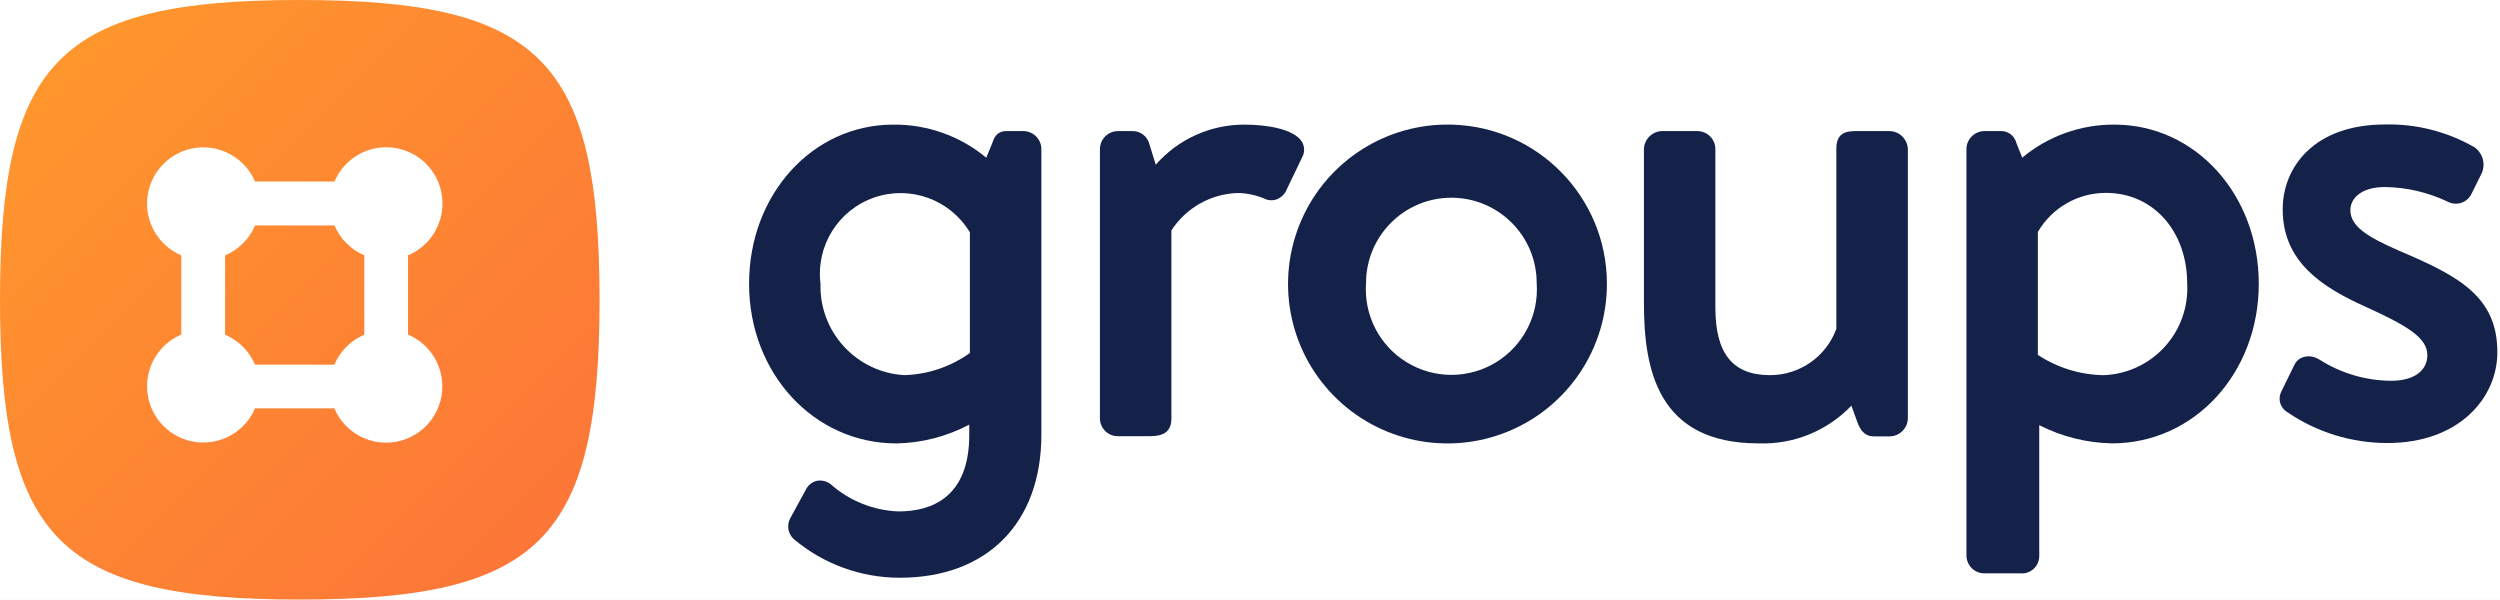 <svg width="221" height="53" viewBox="0 0 221 53" fill="none" xmlns="http://www.w3.org/2000/svg">
<rect width="221" height="53" fill="#F2F2F2"/>
<g id="Giving Page / MacBook Pro 16&#34;" clip-path="url(#clip0_537_3)">
<rect width="1694" height="14593" transform="translate(-200 -193)" fill="white"/>
<g id="color-groups-badge">
<path id="Shape" d="M53 26.5C53 47.7 47.7 53 26.5 53C5.3 53 0 47.7 0 26.5C0 5.3 5.3 0 26.5 0C47.7 0 53 5.3 53 26.5Z" fill="url(#paint0_linear_537_3)"/>
<g id="Group">
<g id="Group_2">
<path id="Shape_2" fill-rule="evenodd" clip-rule="evenodd" d="M88.957 11.588H90.498C91.35 11.61 92.036 12.296 92.057 13.149V38.434C92.057 46.231 87.261 51.072 79.539 51.072C76.119 51.075 72.808 49.87 70.189 47.672C69.663 47.206 69.525 46.44 69.856 45.819L71.222 43.314C71.407 42.914 71.762 42.618 72.188 42.509C72.632 42.421 73.091 42.533 73.444 42.815C75.101 44.279 77.213 45.125 79.423 45.21C82.279 45.21 85.683 44.034 85.683 38.438V37.535C83.699 38.587 81.496 39.156 79.252 39.199C71.942 39.199 66.218 32.998 66.218 25.082C66.218 17.193 71.819 11.017 78.968 11.017C81.967 10.986 84.879 12.023 87.185 13.94L87.703 12.688C87.844 12.262 88.068 11.588 88.957 11.588ZM85.738 31.204V20.533H85.732C83.998 17.642 80.477 16.359 77.29 17.457C74.103 18.554 72.119 21.733 72.533 25.078C72.409 29.332 75.689 32.913 79.936 33.163C82.022 33.102 84.042 32.42 85.738 31.204Z" fill="#14224A"/>
<path id="Shape_3" d="M115.082 12.521C114.387 11.412 112.024 11.017 110.038 11.017C107.026 11.001 104.154 12.294 102.168 14.56L101.605 12.739C101.438 12.075 100.849 11.604 100.164 11.588H98.794C97.941 11.609 97.254 12.296 97.233 13.149V36.999C97.245 37.856 97.937 38.548 98.794 38.56H101.42C102.268 38.56 103.552 38.56 103.552 36.999V20.369C104.854 18.357 107.067 17.118 109.464 17.061C110.241 17.08 111.008 17.243 111.726 17.542C112.074 17.721 112.479 17.752 112.85 17.628C113.25 17.477 113.57 17.167 113.734 16.771L115.104 13.918C115.353 13.483 115.344 12.947 115.082 12.521Z" fill="#14224A"/>
<path id="Shape_4" fill-rule="evenodd" clip-rule="evenodd" d="M115.037 19.474C117.331 14.21 122.59 10.865 128.33 11.017C135.937 11.208 142.014 17.411 142.051 25.021C142.085 30.763 138.633 35.952 133.323 38.138C128.013 40.324 121.908 39.071 117.89 34.969C113.871 30.868 112.743 24.738 115.037 19.474ZM132.242 32.031C134.661 30.554 136.051 27.848 135.843 25.021C135.843 20.856 132.467 17.479 128.301 17.479C124.136 17.479 120.759 20.856 120.759 25.021C120.551 27.848 121.941 30.554 124.361 32.031C126.78 33.508 129.822 33.508 132.242 32.031Z" fill="#14224A"/>
<path id="Shape_5" d="M167.036 11.587H164.125C163.22 11.587 162.333 11.708 162.333 13.149V29.073C161.431 31.532 159.089 33.165 156.471 33.163C153.174 33.163 151.639 31.265 151.639 27.19V13.149C151.618 12.295 150.93 11.608 150.076 11.587H146.888C146.043 11.628 145.366 12.304 145.324 13.149V26.79C145.324 32.565 146.476 39.194 155.447 39.194C158.537 39.31 161.528 38.097 163.664 35.861L164.18 37.288C164.41 37.926 164.765 38.577 165.666 38.577H167.036C167.905 38.571 168.618 37.884 168.654 37.015V13.149C168.606 12.286 167.9 11.605 167.036 11.587Z" fill="#14224A"/>
<path id="Shape_6" fill-rule="evenodd" clip-rule="evenodd" d="M178.767 13.938C181.054 12.03 183.943 10.995 186.921 11.016C194.068 11.016 199.67 17.193 199.676 25.078C199.676 32.993 193.974 39.194 186.697 39.194C184.461 39.149 182.264 38.599 180.27 37.586V49.121C180.279 49.559 180.101 49.98 179.782 50.278C179.462 50.576 179.03 50.724 178.594 50.685H175.396C174.538 50.673 173.845 49.98 173.834 49.121V13.149C173.856 12.295 174.542 11.609 175.396 11.587H176.823C177.492 11.547 178.093 11.993 178.249 12.645L178.767 13.938ZM191.344 30.676C192.736 29.156 193.458 27.14 193.348 25.082V25.078C193.348 20.426 190.331 17.05 186.177 17.05C183.695 17.043 181.398 18.358 180.147 20.502V31.373C181.872 32.509 183.884 33.131 185.949 33.166C188.009 33.094 189.953 32.197 191.344 30.676Z" fill="#14224A"/>
<path id="Shape_7" d="M212.096 22.171C209.291 20.948 207.773 20.016 207.773 18.571C207.773 17.552 208.718 16.533 210.83 16.533C212.743 16.561 214.628 16.999 216.356 17.819C216.722 18.019 217.153 18.062 217.551 17.938C217.948 17.814 218.279 17.535 218.466 17.163L219.377 15.328C219.758 14.491 219.471 13.501 218.703 12.996C216.309 11.627 213.587 10.938 210.83 11.004C204.586 11.004 201.79 14.769 201.79 18.502C201.79 23.172 205.306 25.402 209.106 27.114C212.814 28.794 214.577 29.862 214.577 31.395C214.577 32.794 213.354 33.66 211.401 33.66C209.163 33.651 206.973 33.012 205.082 31.815L204.984 31.762C204.588 31.51 204.104 31.436 203.651 31.558C203.296 31.656 203 31.9 202.835 32.229L201.639 34.675C201.349 35.316 201.588 36.072 202.193 36.43C204.8 38.212 207.883 39.164 211.04 39.164C217.423 39.164 220.764 35.136 220.764 31.155C220.786 26.224 217.343 24.395 212.096 22.171Z" fill="#14224A"/>
</g>
<path id="Shape_8" fill-rule="evenodd" clip-rule="evenodd" d="M35.121 39.032C37.439 38.561 39.104 36.524 39.104 34.159H39.102C39.103 32.161 37.91 30.357 36.071 29.576V22.572C38.138 21.703 39.367 19.559 39.073 17.336C38.778 15.114 37.033 13.363 34.811 13.062C32.589 12.761 30.441 13.985 29.566 16.049H22.546C21.668 13.991 19.524 12.772 17.306 13.072C15.089 13.371 13.345 15.115 13.045 17.333C12.745 19.55 13.964 21.695 16.023 22.572V29.574C13.964 30.452 12.745 32.596 13.045 34.814C13.345 37.031 15.089 38.776 17.306 39.075C19.524 39.375 21.668 38.156 22.546 36.097H29.554C30.476 38.275 32.804 39.502 35.121 39.032ZM22.546 19.931H29.566C30.072 21.118 31.017 22.062 32.204 22.567V29.589C31.01 30.095 30.06 31.046 29.554 32.239H22.546C22.04 31.045 21.09 30.095 19.896 29.589V22.581C21.09 22.075 22.04 21.125 22.546 19.931Z" fill="white"/>
</g>
</g>
</g>
<defs>
<linearGradient id="paint0_linear_537_3" x1="-16.562" y1="26.592" x2="26.592" y2="69.746" gradientUnits="userSpaceOnUse">
<stop stop-color="#FF962D"/>
<stop offset="1" stop-color="#FC7638"/>
</linearGradient>
<clipPath id="clip0_537_3">
<rect width="1694" height="14593" fill="white" transform="translate(-200 -193)"/>
</clipPath>
</defs>
</svg>

